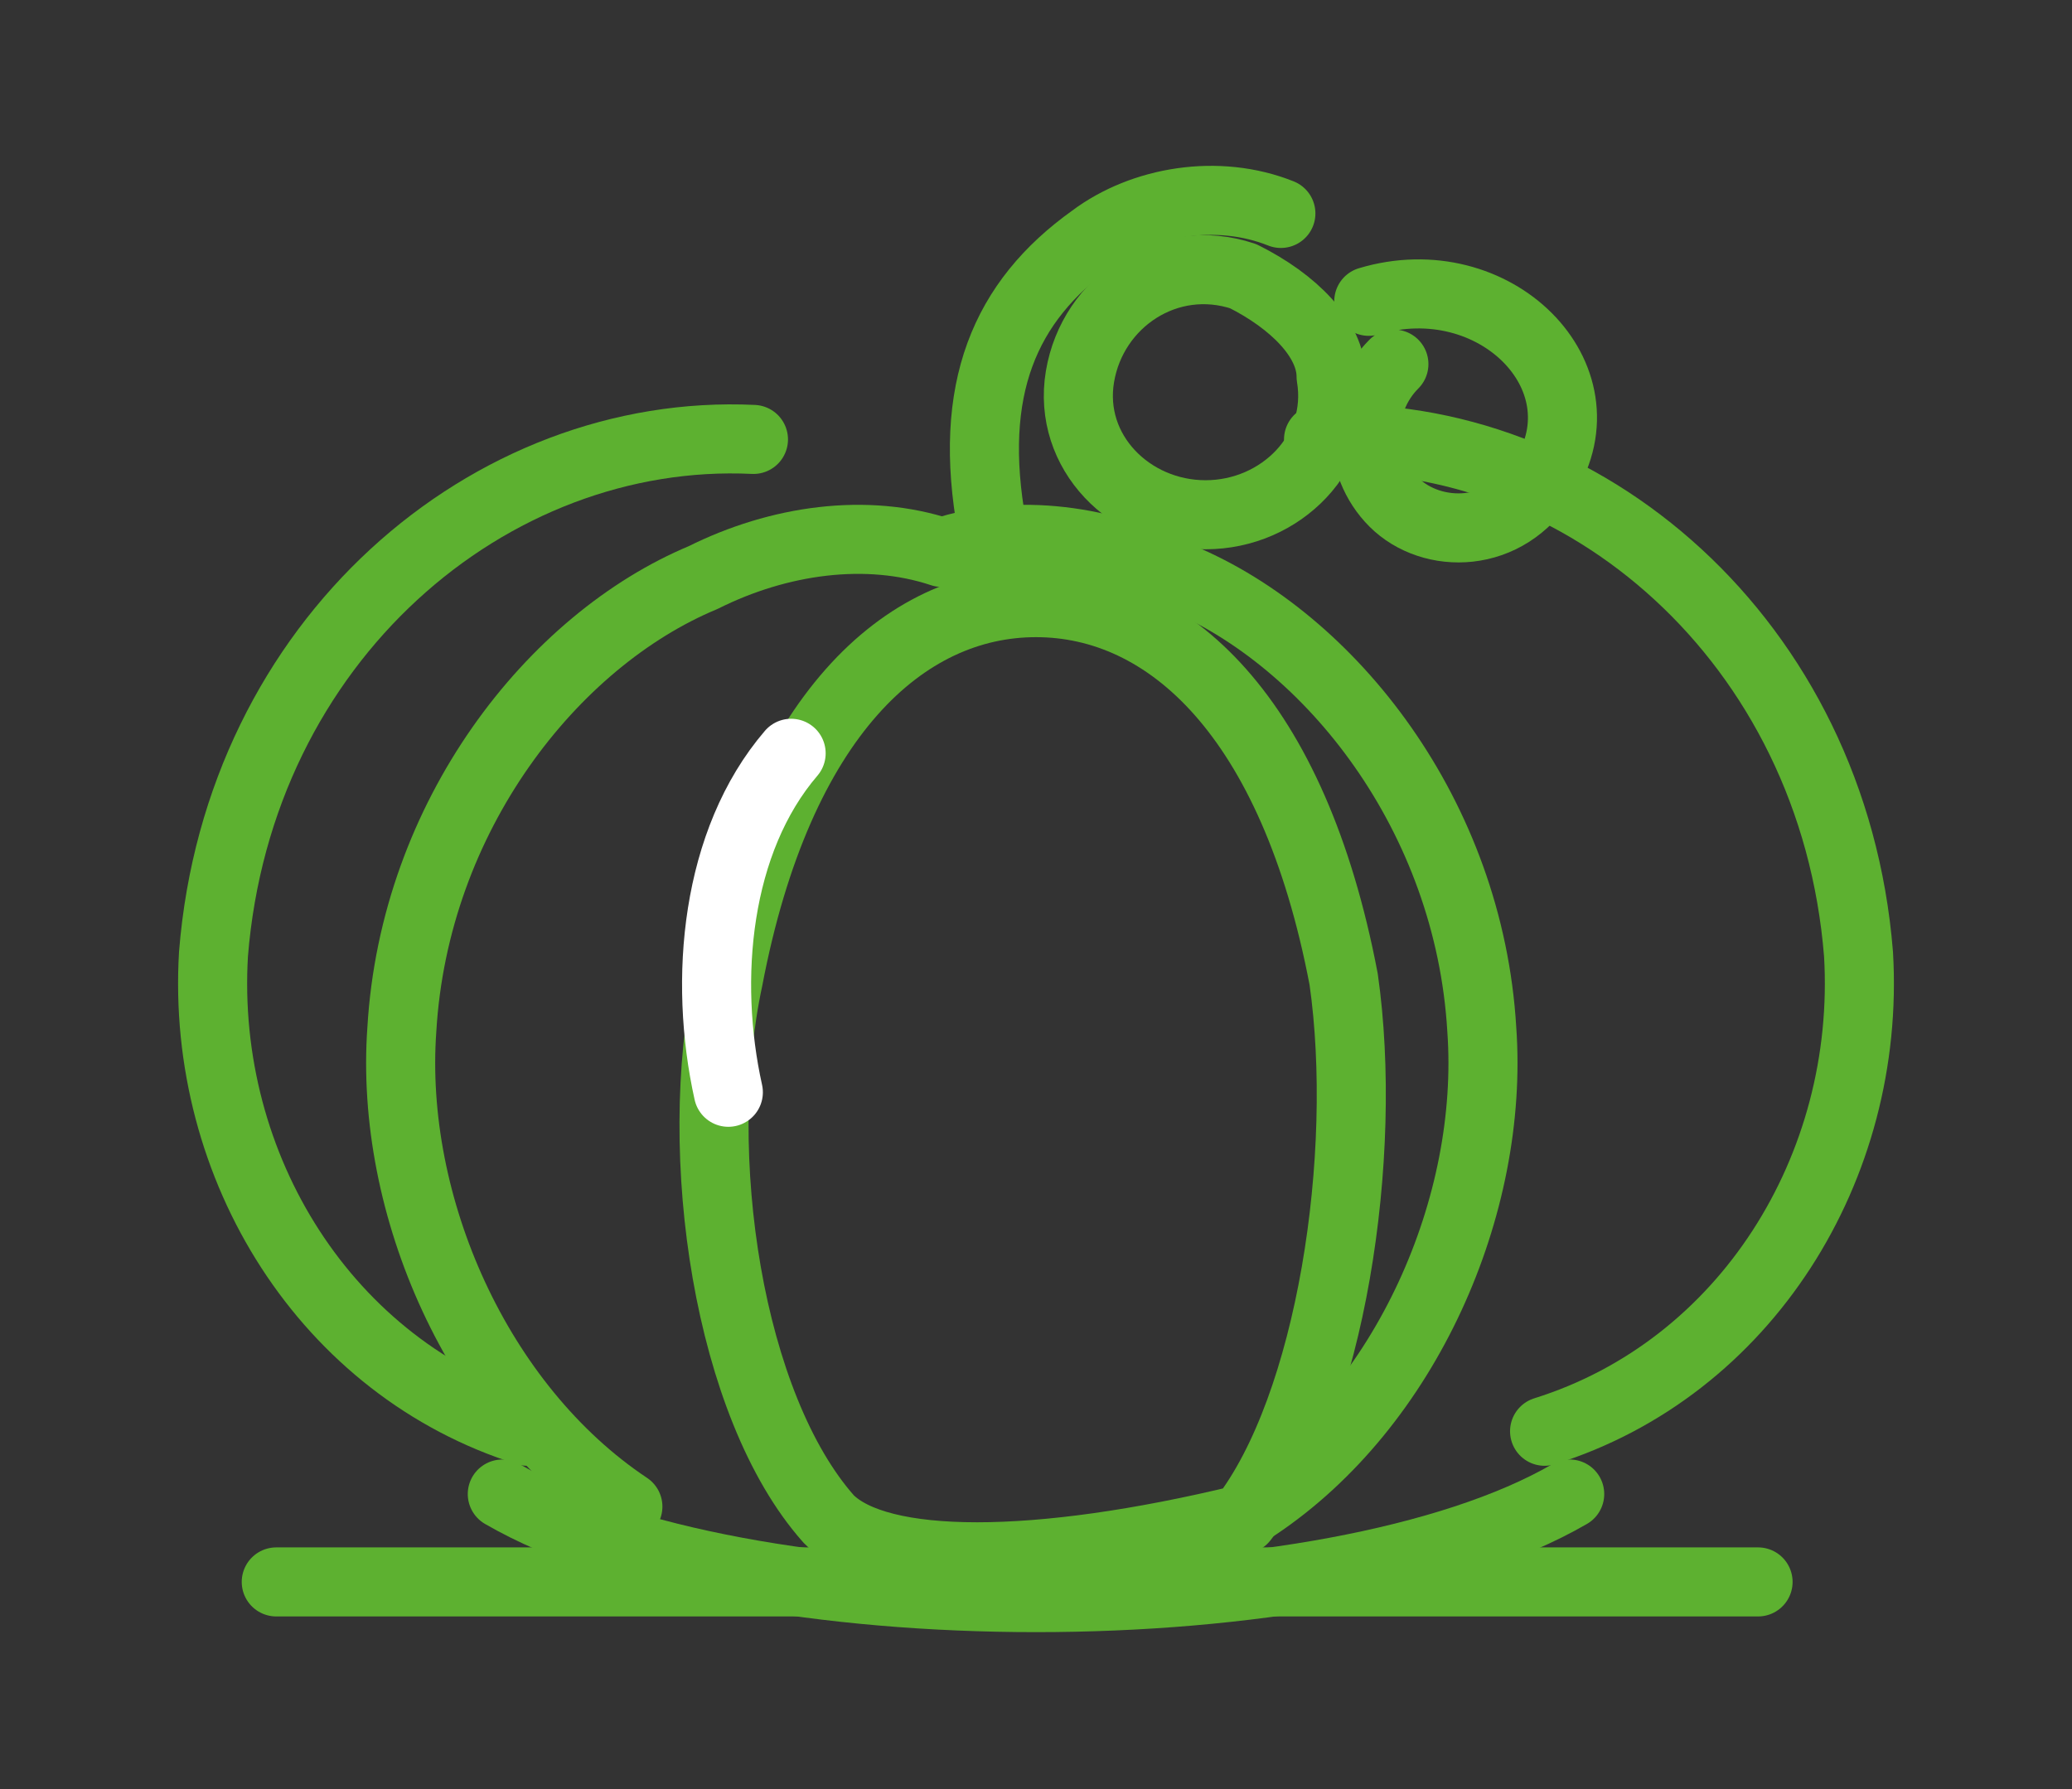 <?xml version="1.0" encoding="UTF-8"?>
<svg width="16.5mm" height="14.25mm" viewBox="0 0 16.5 14.25" xmlns="http://www.w3.org/2000/svg">
  <rect x="0" y="0" width="16.5" height="14.25" fill="#333333" stroke="none"/>
  <g fill="none" stroke="#5db130" stroke-width=".55" stroke-linecap="round" stroke-linejoin="round" stroke-miterlimit="10">
    <!-- Pumpkin body: three lobes (left, center, right) -->
    <path d="M5.0 12.0
             C3.8 11.2 3.1 9.6 3.2 8.2
             C3.3 6.5 4.4 5.1 5.6 4.6
             C6.2 4.3 6.9 4.2 7.5 4.4
             C8.1 4.2 8.8 4.3 9.4 4.6
             C10.6 5.1 11.7 6.5 11.8 8.2
             C11.9 9.6 11.2 11.2 10.0 12.0" />
    <path d="M6.6 12.1
             C5.8 11.2 5.5 9.2 5.8 7.8
             C6.2 5.7 7.2 4.8 8.25 4.8
             C9.3 4.8 10.3 5.7 10.7 7.8
             C10.9 9.2 10.6 11.2 9.9 12.1
             C8.25 12.5 7.0 12.5 6.6 12.1" />
    <path d="M4.2 11.4
             C2.6 10.9 1.6 9.3 1.7 7.6
             C1.9 5.1 3.9 3.4 6.0 3.5" />
    <path d="M10.5 3.5
             C12.6 3.4 14.6 5.1 14.8 7.6
             C14.9 9.3 13.9 10.9 12.3 11.4" />
    <!-- Bottom contour to close the silhouette -->
    <path d="M4.0 11.9
             C5.9 13.0 10.6 13.0 12.5 11.9" />
    <!-- Stem -->
    <path d="M7.9 4.2
             C7.7 3.1 8.0 2.4 8.7 1.9
             C9.1 1.6 9.7 1.5 10.2 1.7" />
    <!-- Small leaf attached to the stem -->
    <path d="M9.9 2.2
             C9.3 2.0 8.7 2.4 8.6 3.0
             C8.5 3.6 9.0 4.1 9.6 4.1
             C10.2 4.1 10.7 3.6 10.6 3.0
             C10.6 2.7 10.3 2.4 9.9 2.2" />
    <!-- Curly vine -->
    <path d="M10.9 2.4
             c1.0 -0.3 1.9 0.6 1.4 1.4
             c-0.3 0.5 -0.9 0.5 -1.2 0.2
             c-0.3 -0.3 -0.3 -0.8 0.0 -1.1" />
    <!-- Ground hint -->
    <path d="M2.2 12.6 H14.0" />
  </g>
  <!-- White highlight stroke -->
  <path d="M6.3 6.0
           c-0.6 0.7 -0.7 1.8 -0.5 2.7" fill="none" stroke="#ffffff" stroke-width=".55" stroke-linecap="round" stroke-linejoin="round" stroke-miterlimit="10"/>
</svg>
